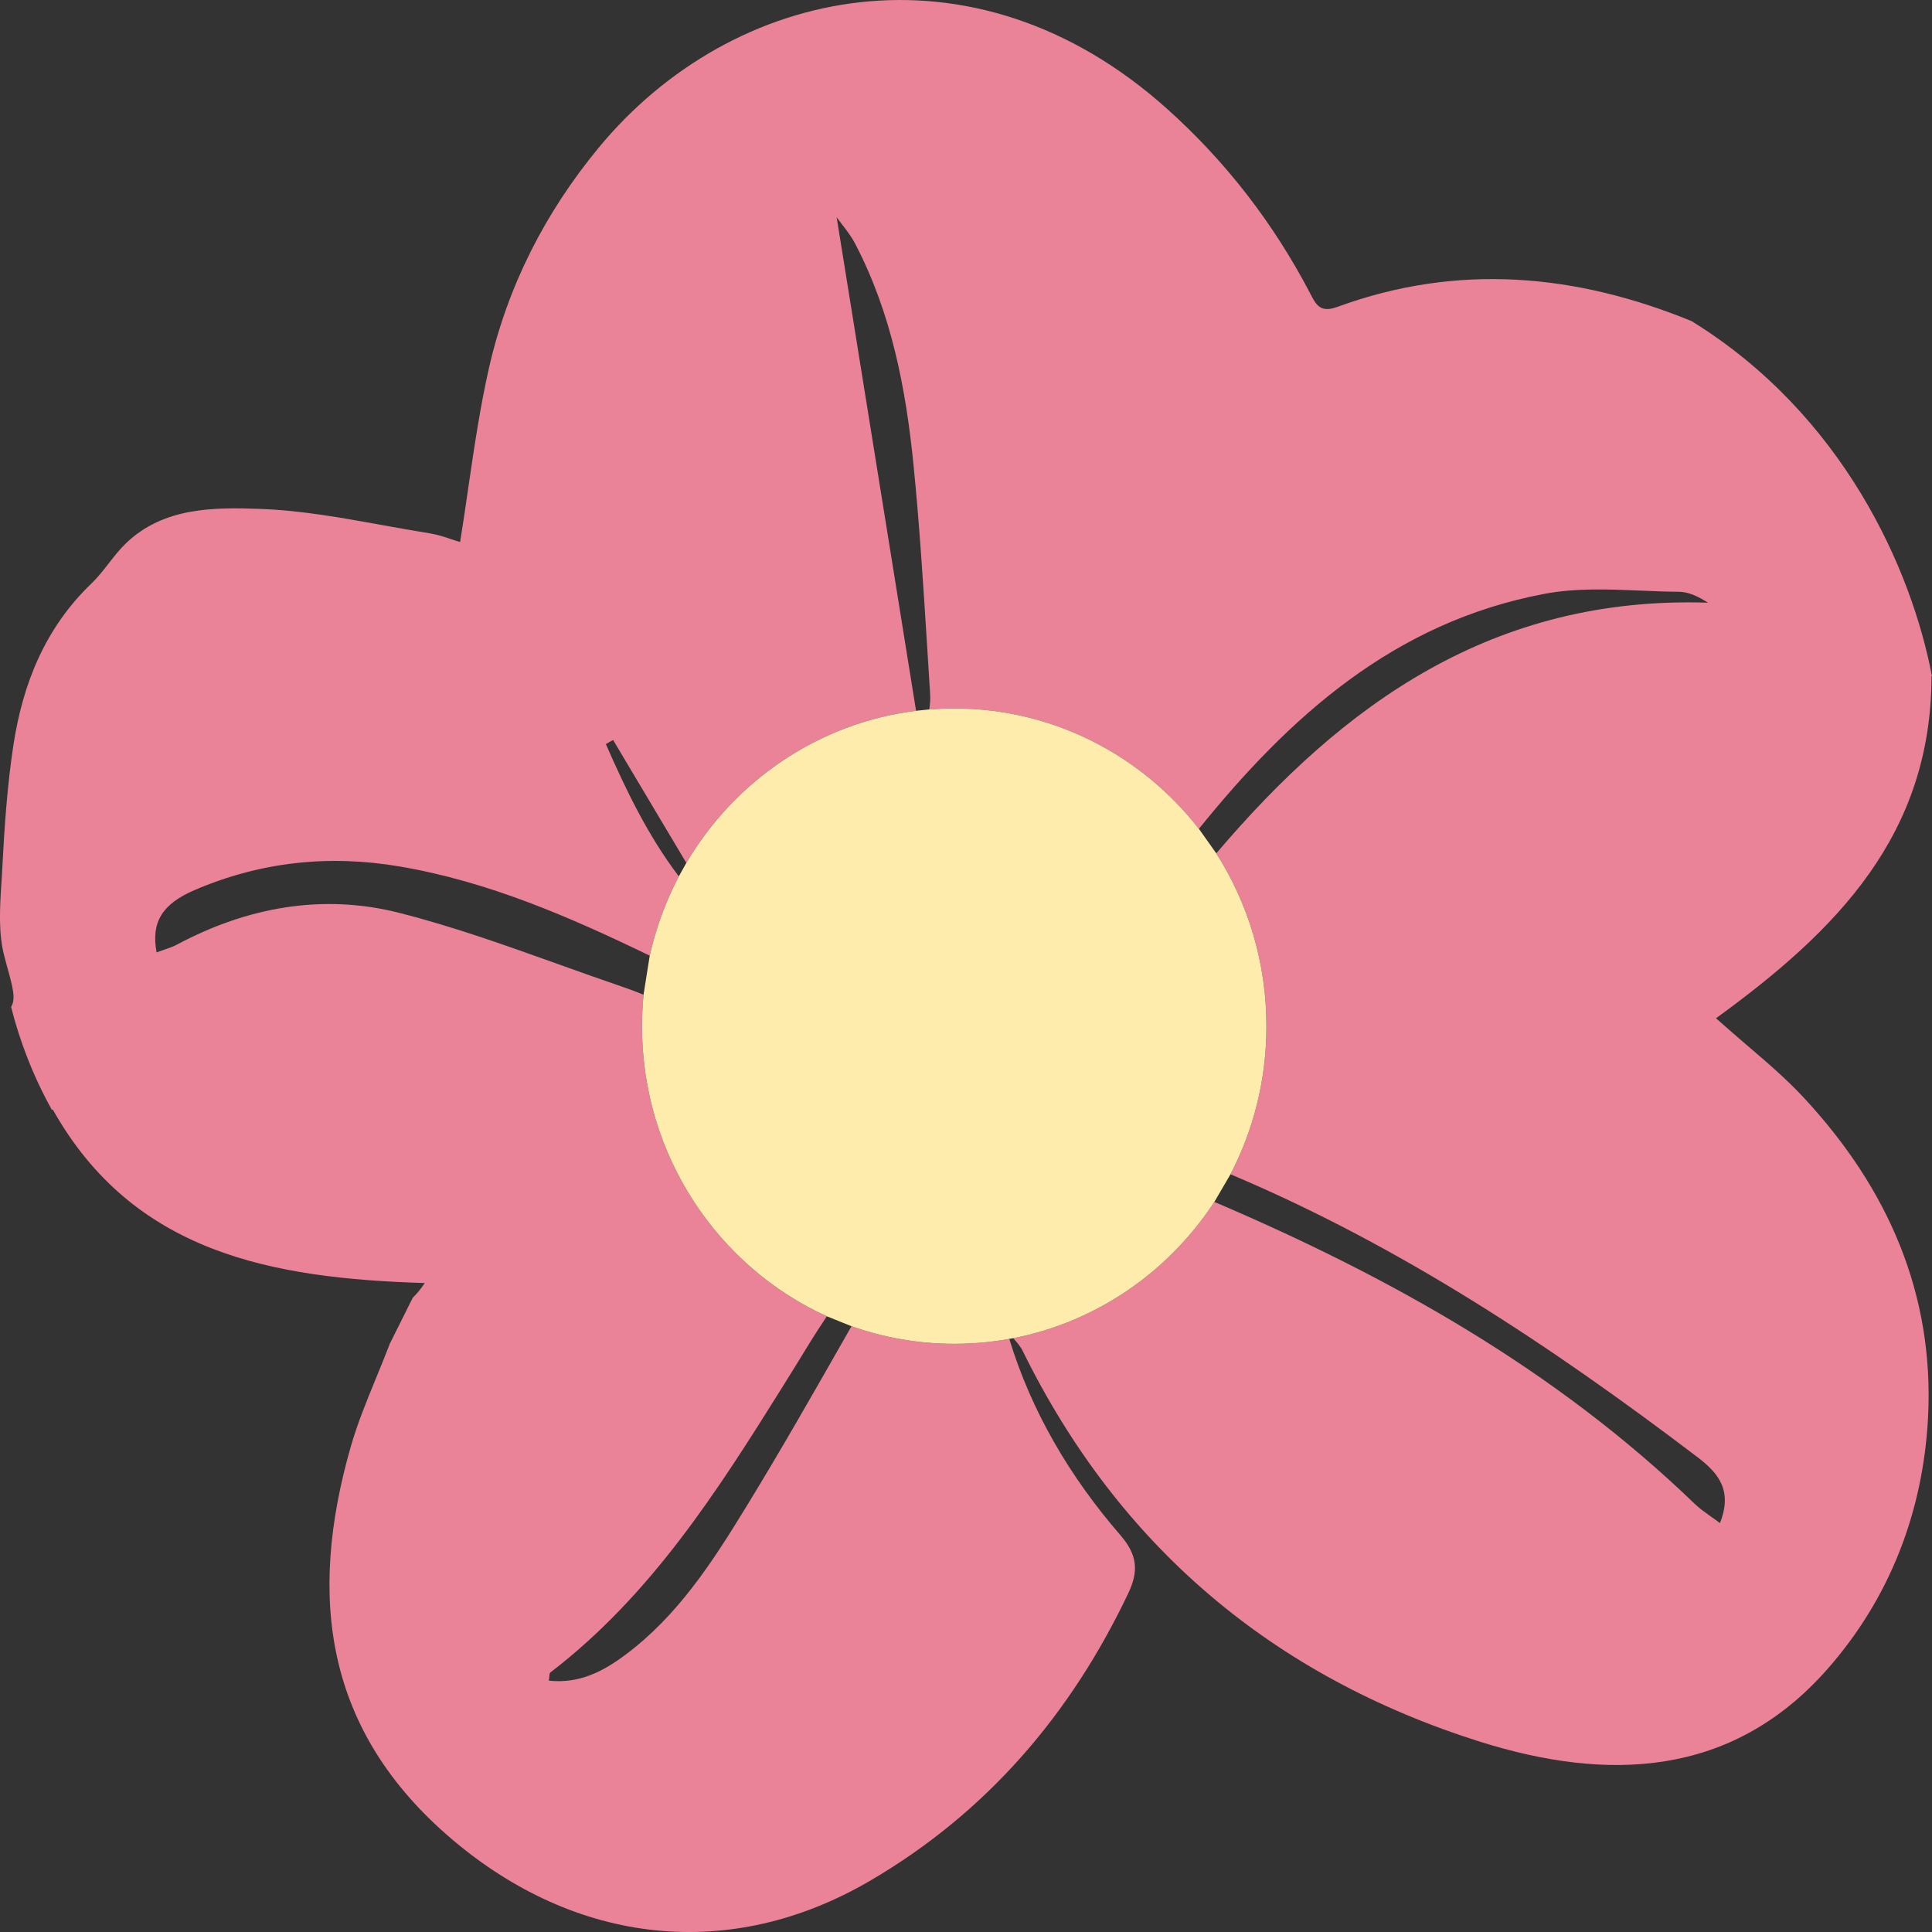 <svg width="20" height="20" viewBox="0 0 20 20" fill="none" xmlns="http://www.w3.org/2000/svg">
<rect x="0" y="0" width="20" height="20" fill="#333333" stroke="none"/>
<path d="M10.59 13.991C10.566 13.94 10.528 13.896 10.489 13.853C11.356 13.684 12.099 13.163 12.571 12.442C14.398 13.222 16.108 14.182 17.547 15.571C17.594 15.616 17.648 15.654 17.708 15.697C17.739 15.718 17.771 15.741 17.805 15.767C17.939 15.428 17.787 15.248 17.573 15.085C16.065 13.939 14.494 12.896 12.738 12.156C12.976 11.698 13.11 11.177 13.11 10.623C13.11 9.963 12.919 9.349 12.591 8.834C13.906 7.285 15.459 6.167 17.681 6.239C17.577 6.173 17.479 6.127 17.381 6.126C17.25 6.125 17.118 6.12 16.987 6.114C16.648 6.1 16.309 6.086 15.985 6.148C14.432 6.441 13.349 7.418 12.411 8.58C11.819 7.821 10.905 7.334 9.878 7.334C9.791 7.334 9.705 7.338 9.62 7.344C9.627 7.293 9.632 7.241 9.629 7.19C9.619 7.03 9.609 6.87 9.599 6.71C9.559 6.078 9.52 5.446 9.457 4.816C9.378 4.023 9.228 3.242 8.853 2.524C8.814 2.449 8.761 2.38 8.715 2.321C8.695 2.295 8.677 2.271 8.661 2.249C8.935 3.95 9.209 5.654 9.483 7.358C8.472 7.484 7.605 8.084 7.105 8.933C6.901 8.592 6.698 8.251 6.495 7.909L6.347 7.66C6.322 7.674 6.296 7.688 6.272 7.703C6.482 8.183 6.709 8.653 7.027 9.072C6.893 9.328 6.791 9.603 6.726 9.893C5.897 9.492 5.057 9.126 4.139 8.97C3.405 8.845 2.696 8.921 2.012 9.215C1.68 9.358 1.562 9.546 1.621 9.859C1.65 9.848 1.676 9.84 1.7 9.831C1.75 9.814 1.792 9.8 1.831 9.779C2.558 9.39 3.342 9.248 4.133 9.45C4.69 9.591 5.233 9.786 5.776 9.98C6.005 10.062 6.234 10.144 6.463 10.222C6.53 10.245 6.595 10.27 6.662 10.297C6.652 10.404 6.646 10.513 6.646 10.623C6.646 11.961 7.432 13.113 8.559 13.626C8.557 13.629 8.555 13.632 8.553 13.635C8.551 13.639 8.549 13.642 8.547 13.645C8.441 13.803 8.341 13.966 8.242 14.129C8.194 14.207 8.146 14.284 8.098 14.361C7.422 15.443 6.736 16.517 5.699 17.312C5.689 17.319 5.687 17.338 5.686 17.36C5.685 17.372 5.684 17.385 5.681 17.398C5.997 17.432 6.244 17.302 6.473 17.131C7.017 16.726 7.377 16.167 7.722 15.603C8.088 15.006 8.434 14.397 8.781 13.788L8.794 13.765C8.801 13.752 8.808 13.741 8.815 13.729C9.148 13.847 9.506 13.911 9.878 13.911C10.073 13.911 10.263 13.894 10.448 13.86C10.68 14.62 11.079 15.292 11.599 15.893C11.773 16.095 11.79 16.261 11.68 16.493C11.084 17.747 10.216 18.762 9.008 19.469C7.556 20.318 5.963 20.13 4.681 19.042C3.357 17.918 3.186 16.528 3.631 14.976C3.7 14.736 3.795 14.504 3.894 14.263C3.94 14.151 3.987 14.037 4.032 13.919L4.031 13.919L4.273 13.434C4.315 13.393 4.357 13.343 4.397 13.282C2.81 13.234 1.379 12.969 0.546 11.485L0.538 11.491C0.336 11.129 0.199 10.759 0.115 10.424C0.165 10.338 0.135 10.229 0.072 10.001C0.065 9.973 0.056 9.943 0.048 9.911C-0.019 9.668 -0.002 9.398 0.015 9.135C0.018 9.084 0.022 9.032 0.024 8.981C0.046 8.557 0.075 8.131 0.139 7.712C0.236 7.077 0.468 6.498 0.949 6.038C1.014 5.975 1.07 5.903 1.127 5.83C1.183 5.758 1.24 5.685 1.306 5.622C1.695 5.25 2.214 5.251 2.689 5.268C3.116 5.283 3.54 5.36 3.964 5.437C4.126 5.466 4.287 5.495 4.448 5.521C4.528 5.534 4.605 5.559 4.675 5.583C4.706 5.593 4.735 5.603 4.763 5.611C4.794 5.42 4.822 5.229 4.849 5.04C4.91 4.623 4.971 4.21 5.063 3.804C5.255 2.963 5.642 2.203 6.195 1.532C7.581 -0.15 10.073 -0.675 12.082 1.127C12.692 1.674 13.181 2.309 13.559 3.03L13.565 3.041L13.567 3.046C13.624 3.154 13.668 3.241 13.841 3.178C15.096 2.718 16.32 2.837 17.511 3.324C19.082 4.293 19.79 5.894 20 7.002L19.995 6.997C19.993 8.641 19.019 9.63 17.764 10.541C17.87 10.636 17.975 10.726 18.077 10.814C18.294 10.999 18.499 11.175 18.681 11.372C19.543 12.303 20.025 13.395 19.959 14.674C19.908 15.651 19.562 16.547 18.916 17.28C17.926 18.403 16.638 18.444 15.324 18.031C13.179 17.355 11.584 16.009 10.59 13.991Z" fill="#EA8397"/>
<path d="M10.489 13.853C11.356 13.684 12.099 13.163 12.571 12.442L12.738 12.156C12.976 11.698 13.11 11.177 13.11 10.623C13.11 9.963 12.919 9.349 12.591 8.834L12.411 8.58C11.819 7.821 10.905 7.334 9.878 7.334C9.791 7.334 9.705 7.338 9.62 7.344L9.483 7.358C8.472 7.484 7.605 8.084 7.105 8.933L7.027 9.072C6.893 9.328 6.791 9.603 6.726 9.893L6.662 10.297C6.652 10.404 6.646 10.513 6.646 10.623C6.646 11.961 7.432 13.113 8.559 13.626L8.815 13.729C9.148 13.847 9.506 13.911 9.878 13.911C10.073 13.911 10.263 13.894 10.448 13.86L10.489 13.853Z" fill="#FEECAC"/>
</svg>
